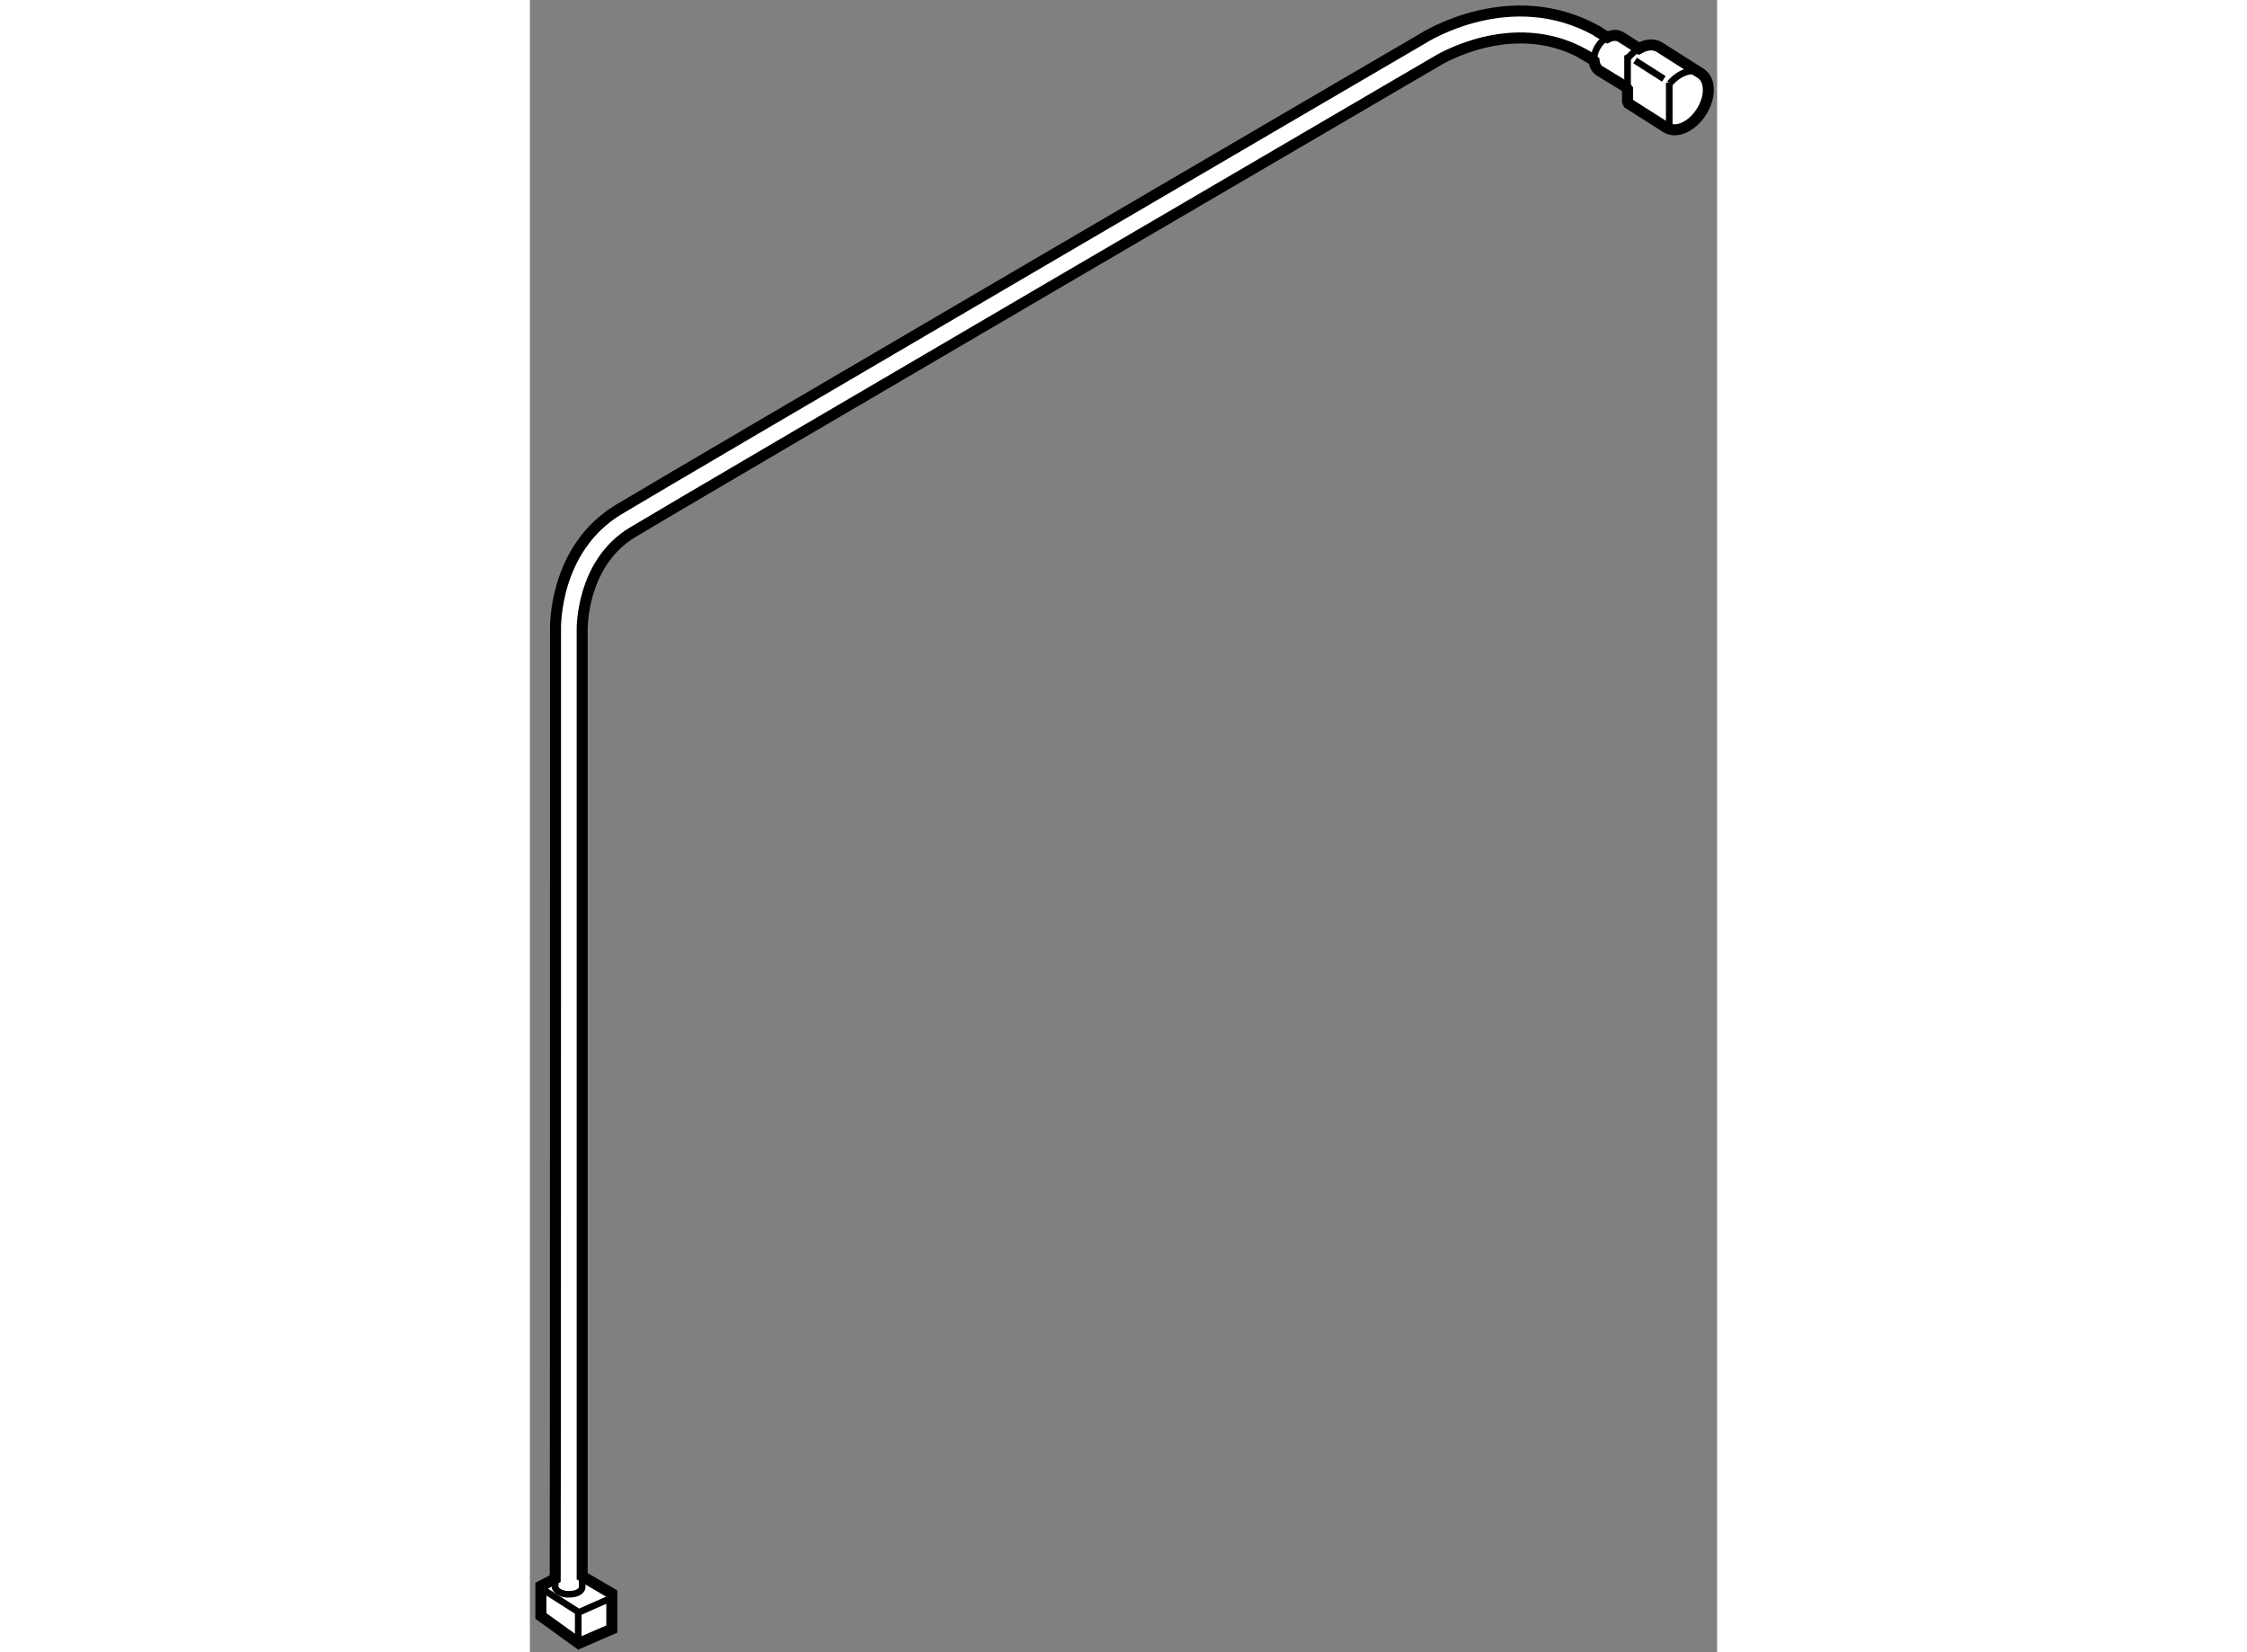 <?xml version="1.0" encoding="utf-8"?>
<!-- Generator: Adobe Illustrator 15.1.0, SVG Export Plug-In . SVG Version: 6.00 Build 0)  -->
<!DOCTYPE svg PUBLIC "-//W3C//DTD SVG 1.1//EN" "http://www.w3.org/Graphics/SVG/1.1/DTD/svg11.dtd">
<svg version="1.1" xmlns="http://www.w3.org/2000/svg" xmlns:xlink="http://www.w3.org/1999/xlink" x="0px" y="0px" width="244.8px"
	 height="180px" viewBox="81.334 14.461 53.889 74.992" enable-background="new 0 0 244.8 180" xml:space="preserve">
	
<rect x="81.334" y="14.461" width="53.889" height="74.992" fill="#808080" stroke="none"/>
	
<g><path fill="#FFFFFF" stroke="#000000" stroke-width="0.5" d="M83.709,86.004c0-1.397,0-42.97,0-42.97
			c-0.001-0.03-0.047-3.001,2.279-4.407c2.636-1.592,35.675-20.907,36.489-21.378c0.033-0.022,3.433-2.146,6.69-0.334
			c0.101,0.057,0.222,0.124,0.358,0.202l-0.494-0.267c0.306,0.177,0.479,0.277,0.498,0.29l0.111,0.093
			c0.02,0.189,0.104,0.353,0.25,0.445c0,0,0.989,0.599,1.153,0.703l0.113,0.132c0,0.274,0,0.422,0,0.548l0.043,0.098
			c0.444,0.282,1.716,1.09,1.716,1.09c0.449,0.286,1.163-0.034,1.594-0.712c0.427-0.671,0.417-1.442-0.017-1.736l-1.884-1.196
			c-0.258-0.164-0.603-0.13-0.93,0.059l-0.113-0.072l-0.703-0.446c-0.177-0.112-0.405-0.1-0.619,0.011l-0.11-0.066
			c-0.029-0.017-0.162-0.095-0.388-0.226l0.18,0.088c-0.062-0.035-0.118-0.067-0.171-0.096c-3.903-2.168-7.77,0.269-7.907,0.358
			c-0.791,0.457-33.839,19.778-36.485,21.375c-2.94,1.776-2.868,5.328-2.864,5.459c0,0,0,41.948-0.013,43.063l-0.651,0.341v1.355
			l1.722,1.242l1.497-0.649v-1.608L83.709,86.004z"></path><line fill="none" stroke="#000000" stroke-width="0.3" x1="133.049" y1="18.21" x2="133.049" y2="20.385"></line><path fill="none" stroke="#000000" stroke-width="0.3" d="M133.074,18.246c0.432-0.498,1.015-0.702,1.403-0.455"></path><path fill="none" stroke="#000000" stroke-width="0.3" d="M131.65,16.681c-0.15,0.091-0.297,0.213-0.43,0.363l-0.063,0.033
			c0,0,0,0.79,0,1.418"></path><path fill="none" stroke="#000000" stroke-width="0.3" d="M129.639,17.188c-0.009-0.2,0.05-0.425,0.181-0.632
			c0.111-0.176,0.256-0.31,0.412-0.393"></path><line fill="none" stroke="#000000" stroke-width="0.3" x1="132.803" y1="18.04" x2="131.499" y2="17.208"></line><path fill="none" stroke="#000000" stroke-width="0.3" d="M82.485,86.03v0.51c0,0,0.142,0.312,0.678,0.282
			c0.536-0.027,0.546-0.311,0.546-0.311v-0.508"></path><polyline fill="none" stroke="#000000" stroke-width="0.3" points="81.92,86.597 83.558,87.642 85.026,86.992 		"></polyline><line fill="none" stroke="#000000" stroke-width="0.3" x1="83.53" y1="87.528" x2="83.53" y2="89.053"></line></g>


</svg>